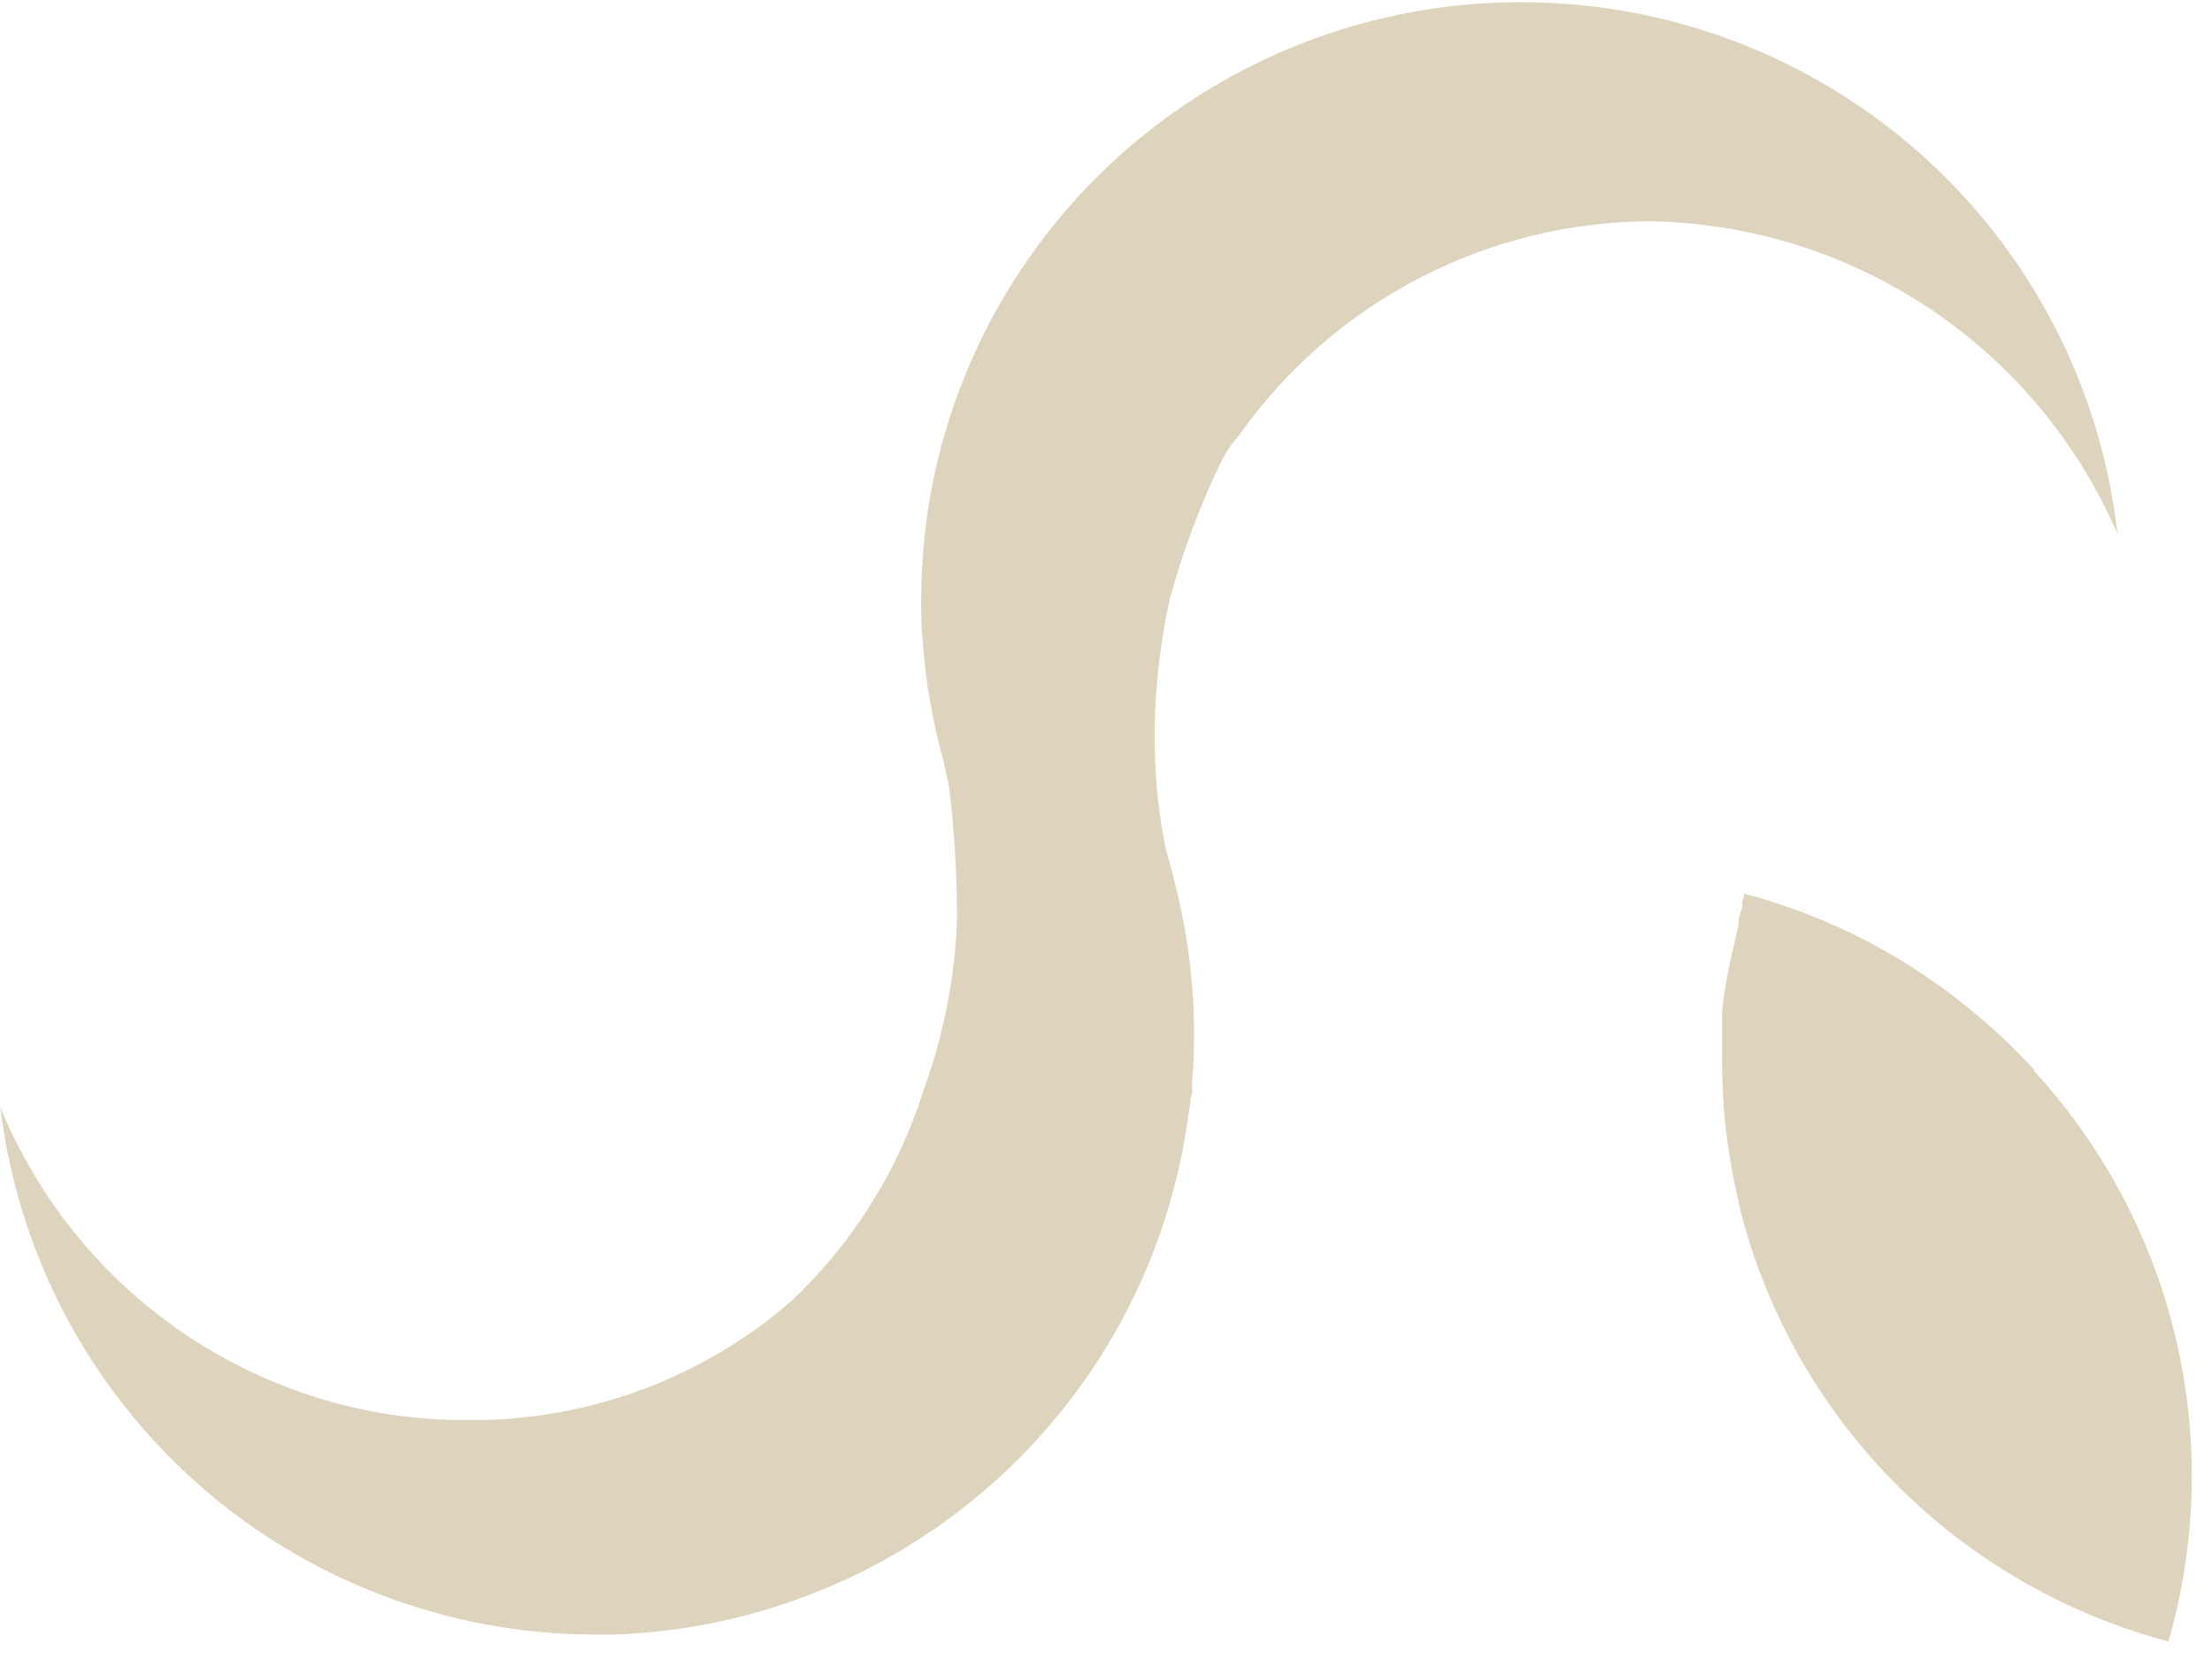 <svg width="112" height="84" viewBox="0 0 112 84" fill="none" xmlns="http://www.w3.org/2000/svg">
<g clip-path="url(#clip0_1_89)">
<path d="M87.193 53.826C87.193 53.555 87.193 53.284 87.193 53.014V52.937V52.202V51.481V51.158C87.335 49.982 87.55 48.816 87.839 47.667L88.033 46.791V46.649C88.033 46.43 88.136 46.211 88.201 45.992C88.265 45.773 88.201 45.837 88.201 45.76C88.201 45.683 88.265 45.515 88.304 45.386V45.245C92.683 46.401 96.744 48.528 100.185 51.468C101.183 52.306 102.123 53.21 103.001 54.173V54.238C106.514 58.069 108.983 62.735 110.172 67.791C111.362 72.846 111.231 78.121 109.794 83.111C104.8 81.787 100.226 79.216 96.502 75.641C92.779 72.066 90.029 67.605 88.511 62.677C88.252 61.852 88.046 61.002 87.865 60.1C87.421 58.038 87.195 55.935 87.193 53.826V53.826Z" fill="#DED4BD"/>
<path d="M76.991 0.111C69.5 0.11 62.273 2.873 56.702 7.868C51.13 12.863 47.607 19.737 46.81 27.168C46.706 28.225 46.642 29.294 46.642 30.376C46.642 31.072 46.642 31.755 46.719 32.438C46.864 34.531 47.228 36.604 47.804 38.622V38.622C47.804 38.828 48.024 39.576 48.075 39.975C48.321 42.114 48.45 44.264 48.463 46.417C48.368 49.395 47.801 52.339 46.784 55.14C45.498 59.257 43.167 62.972 40.017 65.924C35.465 69.849 29.631 71.976 23.615 71.902C21.026 71.911 18.452 71.519 15.983 70.743C9.64 68.748 4.33 64.36 1.183 58.515V58.515C0.745 57.724 0.357 56.907 0.021 56.067C0.9 63.41 4.442 70.178 9.977 75.095C15.513 80.013 22.66 82.74 30.073 82.763H31.015C38.219 82.537 45.107 79.763 50.449 74.936C55.791 70.109 59.239 63.545 60.176 56.415L60.279 55.823C60.279 55.681 60.279 55.552 60.344 55.41C60.409 55.269 60.344 55.127 60.344 54.985C60.409 54.161 60.46 53.323 60.46 52.408C60.461 49.8 60.131 47.203 59.479 44.678C59.479 44.588 59.221 43.66 59.091 43.209C58.962 42.758 58.949 42.487 58.872 42.165C58.812 41.889 58.768 41.609 58.743 41.328C58.599 40.367 58.513 39.4 58.484 38.429C58.434 37.187 58.464 35.943 58.575 34.705C58.69 33.214 58.914 31.732 59.246 30.273C59.893 27.901 60.758 25.594 61.829 23.38C62.078 22.886 62.39 22.427 62.759 22.015V22.015C65.114 18.684 68.234 15.965 71.858 14.085C75.482 12.204 79.505 11.216 83.59 11.205C88.635 11.297 93.547 12.839 97.736 15.645C101.925 18.451 105.215 22.403 107.211 27.026C106.378 19.616 102.834 12.772 97.258 7.806C91.682 2.839 84.466 0.1 76.991 0.111V0.111Z" fill="#DED4BD"/>
</g>
<defs>
<clipPath id="clip0_1_89">
<rect width="111" height="83" fill="white" transform="translate(0.021 0.111)"/>
</clipPath>
</defs>
</svg>
